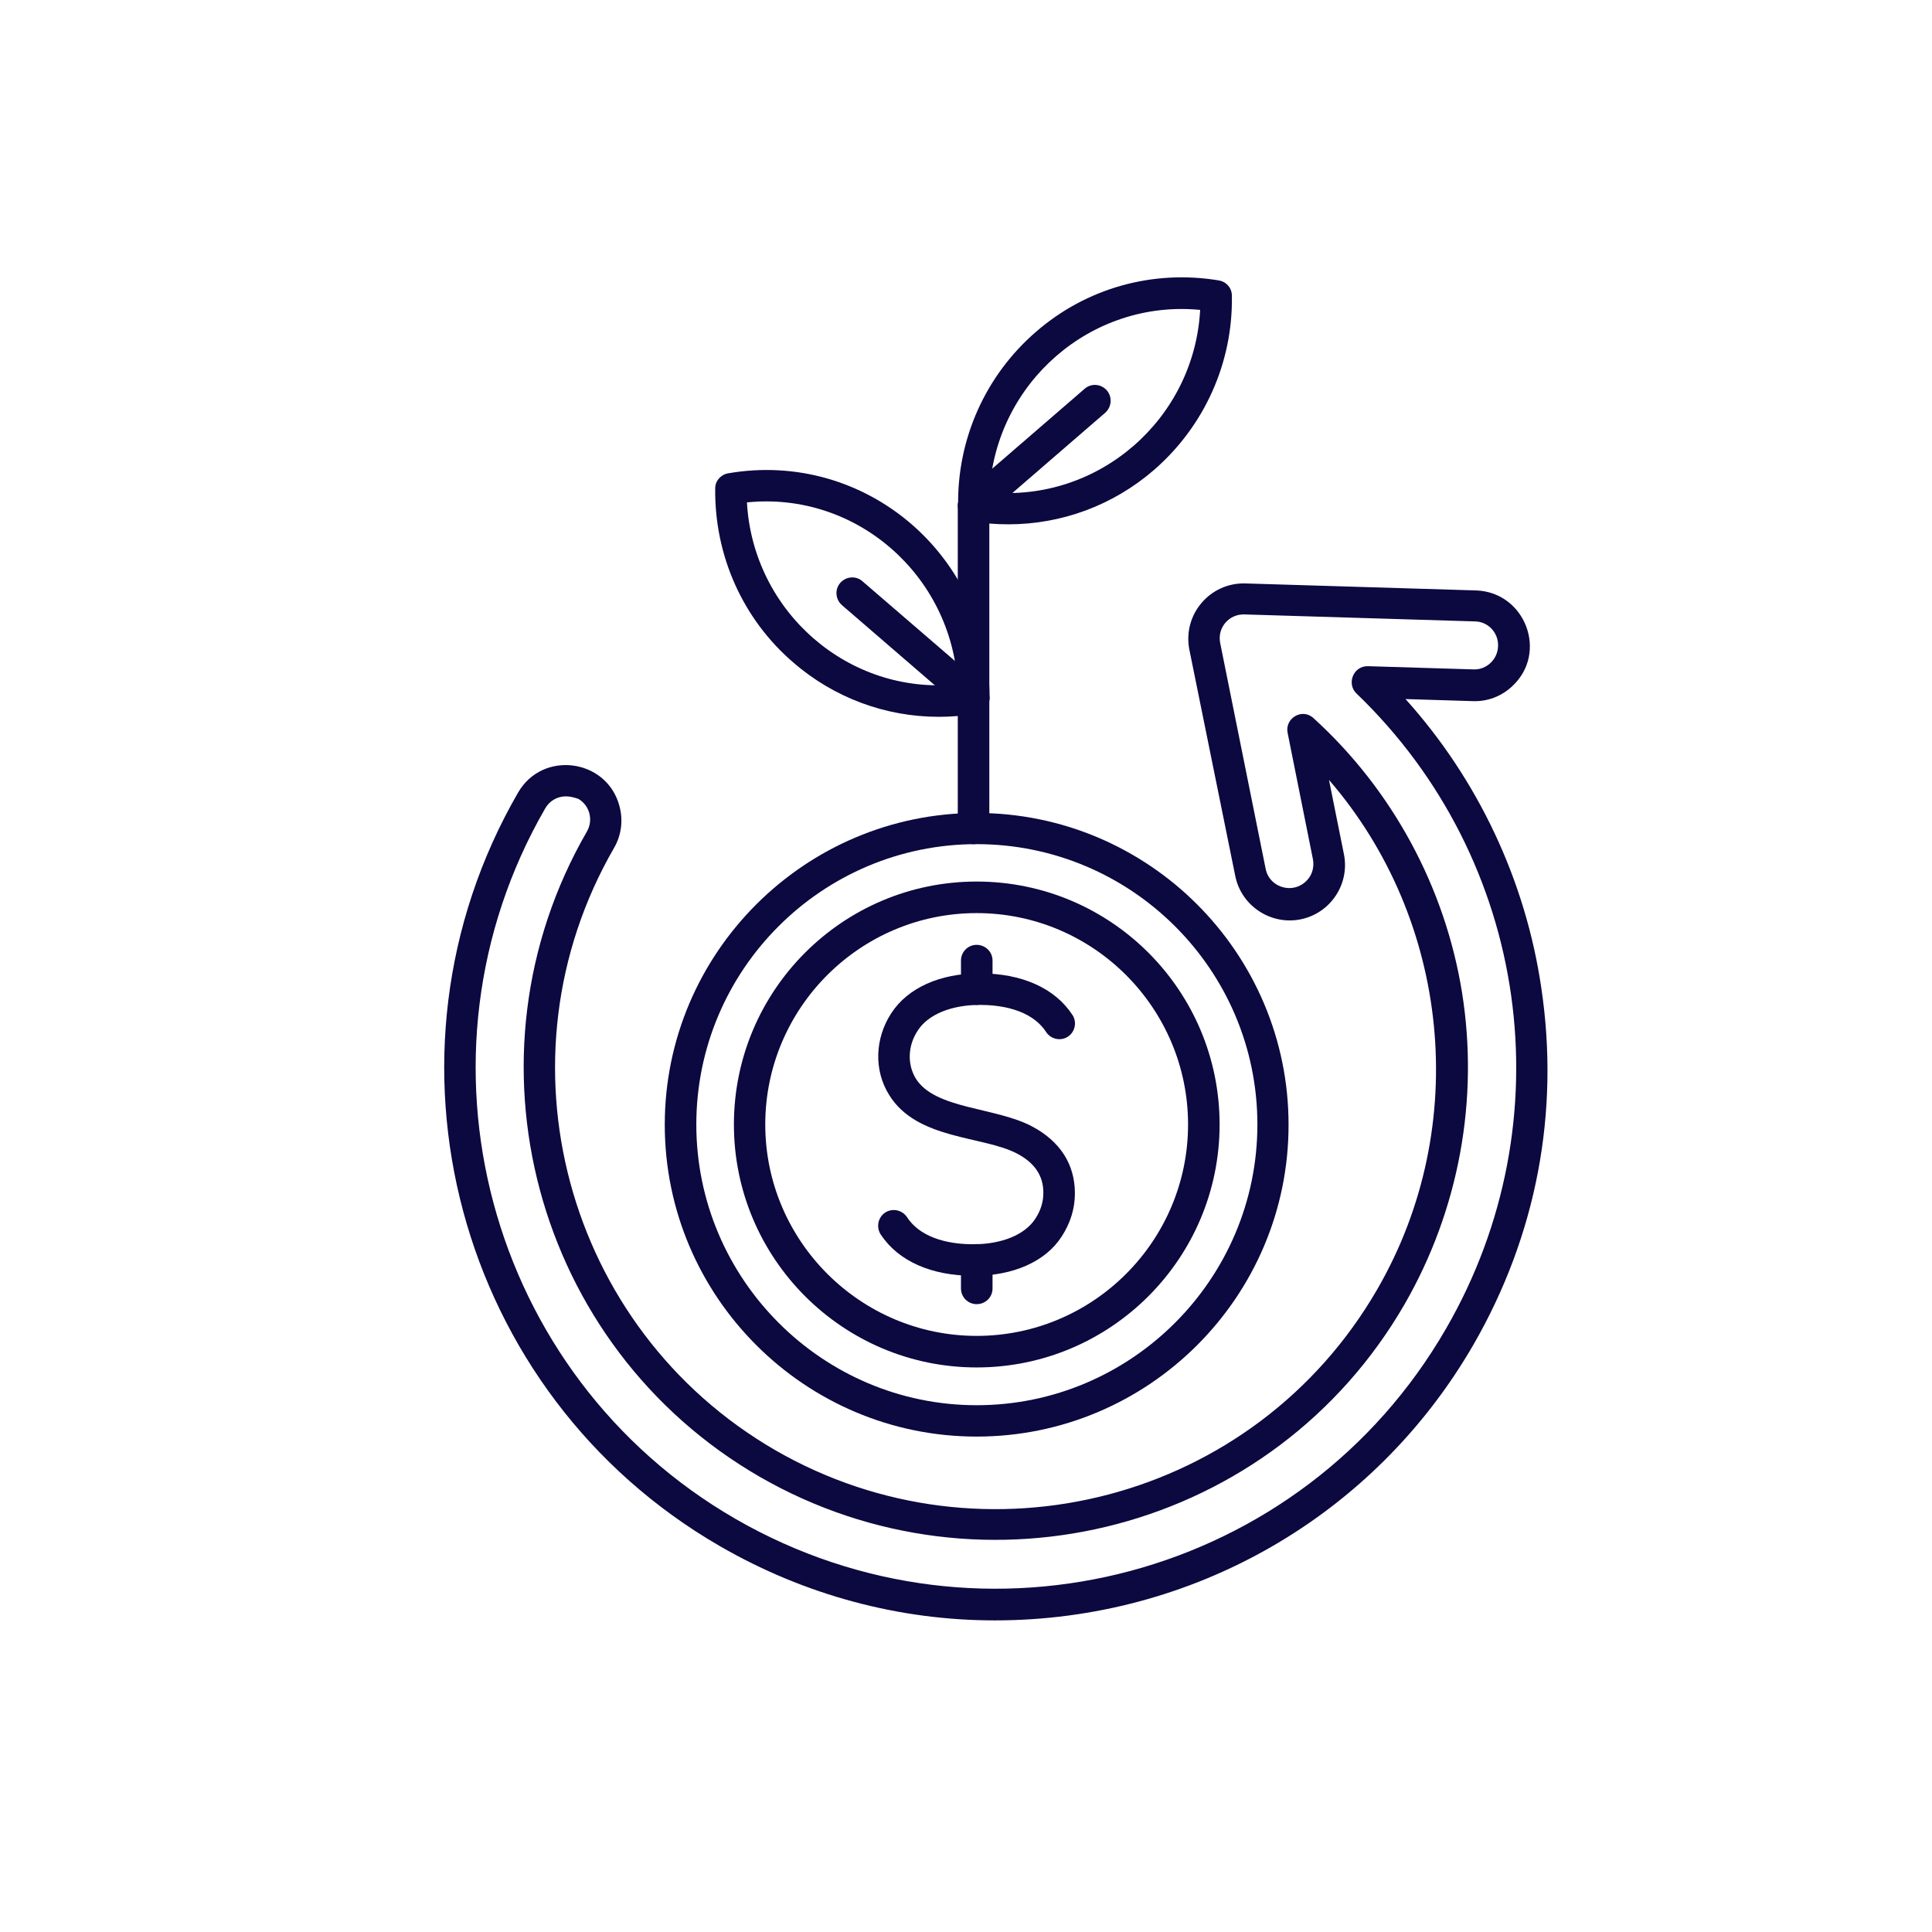 <svg version="1.0" preserveAspectRatio="xMidYMid meet" height="1080" viewBox="0 0 810 810" zoomAndPan="magnify" width="1080" xmlns:xlink="http://www.w3.org/1999/xlink" xmlns="http://www.w3.org/2000/svg"><rect fill-opacity="1" height="972" y="-81" fill="#ffffff" width="972" x="-81"></rect><rect fill-opacity="1" height="972" y="-81" fill="#ffffff" width="972" x="-81"></rect><path fill-rule="evenodd" fill-opacity="1" d="M 408.203 353.91 C 404.559 353.91 401.551 350.902 401.551 347.258 L 401.551 212.059 C 401.551 208.414 404.559 205.406 408.203 205.406 C 411.766 205.406 414.777 208.414 414.777 212.059 L 414.777 347.258 C 414.777 350.902 411.926 353.91 408.203 353.91 Z M 408.203 353.91" fill="#0c0840"></path><path fill-rule="evenodd" fill-opacity="1" d="M 422.777 219.82 C 417.629 219.82 412.32 219.426 407.172 218.555 C 404.004 218 401.707 215.305 401.707 212.137 C 401.234 184.02 413.191 157.406 434.34 139.113 C 455.488 120.738 483.367 112.973 511.008 117.57 C 514.176 118.121 516.473 120.738 516.473 123.984 C 516.949 152.102 504.91 178.715 483.844 197.008 C 466.656 211.898 445.031 219.82 422.777 219.82 Z M 414.855 206.355 C 460.555 210.711 500.711 175.703 503.168 129.926 C 457.469 125.488 417.391 160.496 414.855 206.355 Z M 414.855 206.355" fill="#0c0840"></path><path fill-rule="evenodd" fill-opacity="1" d="M 408.203 218.633 C 402.184 218.633 399.254 211.027 403.848 206.988 L 454.695 163.031 C 457.469 160.574 461.586 160.895 464.043 163.664 C 466.418 166.438 466.102 170.555 463.406 173.012 L 412.559 216.969 C 411.211 218.078 409.707 218.633 408.203 218.633 Z M 408.203 218.633" fill="#0c0840"></path><path fill-rule="evenodd" fill-opacity="1" d="M 393.551 300.527 C 371.375 300.527 349.75 292.609 332.645 277.797 C 311.418 259.582 299.535 232.969 299.852 204.77 C 299.852 201.602 302.148 198.988 305.316 198.434 C 362.738 188.535 415.254 232.887 414.855 292.766 C 414.855 295.934 412.559 298.547 409.391 299.102 C 404.086 300.133 398.855 300.527 393.551 300.527 Z M 313.16 210.633 C 315.691 256.41 355.77 291.578 401.473 286.906 C 398.938 241.125 358.859 205.961 313.16 210.633 Z M 313.16 210.633" fill="#0c0840"></path><path fill-rule="evenodd" fill-opacity="1" d="M 408.203 299.262 C 406.617 299.262 405.113 298.707 403.848 297.598 L 353 253.719 C 350.227 251.266 349.91 247.145 352.285 244.375 C 354.742 241.602 358.938 241.285 361.633 243.738 L 412.559 287.617 C 417.23 291.656 414.301 299.262 408.203 299.262 Z M 408.203 299.262" fill="#0c0840"></path><path fill-rule="evenodd" fill-opacity="1" d="M 409.469 573.305 C 353.316 573.305 307.695 527.605 307.695 471.449 C 307.695 415.215 353.316 369.594 409.469 369.594 C 465.703 369.594 511.324 415.215 511.324 471.449 C 511.324 527.605 465.703 573.305 409.469 573.305 Z M 409.469 382.82 C 360.523 382.82 320.84 422.66 320.84 471.449 C 320.84 520.238 360.68 560.078 409.469 560.078 C 458.418 560.078 498.098 520.238 498.098 471.449 C 498.098 422.66 458.418 382.82 409.469 382.82 Z M 409.469 382.82" fill="#0c0840"></path><path fill-rule="evenodd" fill-opacity="1" d="M 408.203 534.891 C 390.461 534.891 376.602 528.715 369.234 517.547 C 367.254 514.457 368.125 510.34 371.137 508.359 C 374.227 506.379 378.266 507.328 380.246 510.258 C 386.738 520.238 400.441 521.664 408.043 521.664 C 419.926 521.664 429.746 517.703 434.102 510.895 C 436.32 507.488 437.43 504.004 437.43 500.043 C 437.43 492.914 433.785 487.527 426.418 483.648 C 412.082 476.121 384.441 477.945 372.801 459.094 C 366.383 448.875 366.699 435.492 373.672 424.797 C 380.562 414.184 394.105 408.086 410.738 408.086 C 428.398 408.086 442.262 414.266 449.625 425.512 C 451.605 428.52 450.734 432.641 447.727 434.621 C 444.715 436.602 440.598 435.73 438.617 432.719 C 432.121 422.738 418.422 421.312 410.816 421.312 C 398.938 421.312 389.113 425.273 384.758 432.086 C 380.562 438.422 380.324 446.262 383.965 452.203 C 392.047 465.113 417.23 464.082 432.676 472.242 C 444.477 478.5 450.656 488.16 450.656 500.281 C 450.656 506.773 448.754 512.793 445.113 518.418 C 438.379 528.871 424.914 534.891 408.203 534.891 Z M 408.203 534.891" fill="#0c0840"></path><path fill-rule="evenodd" fill-opacity="1" d="M 409.469 546.773 C 405.828 546.773 402.895 543.84 402.895 540.199 L 402.895 528.16 C 402.895 524.594 405.828 521.586 409.469 521.586 C 413.113 521.586 416.125 524.594 416.125 528.16 L 416.125 540.199 C 416.125 543.922 413.113 546.773 409.469 546.773 Z M 409.469 421.312 C 405.828 421.312 402.895 418.305 402.895 414.738 L 402.895 402.699 C 402.895 399.059 405.828 396.129 409.469 396.129 C 413.113 396.129 416.125 399.059 416.125 402.699 L 416.125 414.738 C 416.125 418.305 413.113 421.312 409.469 421.312 Z M 409.469 421.312" fill="#0c0840"></path><path fill-rule="evenodd" fill-opacity="1" d="M 409.469 602.293 C 337.395 602.293 278.707 543.605 278.707 471.527 C 278.707 399.453 337.473 340.844 409.469 340.844 C 481.625 340.844 540.234 399.531 540.234 471.527 C 540.312 543.605 481.625 602.293 409.469 602.293 Z M 409.469 353.91 C 344.602 353.91 291.934 406.66 291.934 471.449 C 291.934 536.238 344.762 589.145 409.469 589.145 C 474.258 589.145 527.168 536.316 527.168 471.449 C 527.168 406.582 474.34 353.91 409.469 353.91 Z M 409.469 353.91" fill="#0c0840"></path><path fill-rule="evenodd" fill-opacity="1" d="M 417.074 679.359 C 377.074 679.359 337.473 668.824 301.832 648.23 C 191.422 584.473 153.406 442.777 217.164 332.367 C 227.461 314.391 254.469 318.113 259.695 337.914 C 261.359 344.012 260.488 350.27 257.398 355.574 C 206.473 443.809 236.887 556.988 325.039 607.996 C 412.48 658.449 526.059 629.617 577.539 540.355 C 616.984 472.004 607.875 385.594 557.184 326.98 L 563.441 358.109 C 565.977 370.625 557.816 382.898 545.305 385.434 C 532.789 387.969 520.434 379.812 517.898 367.297 L 498.652 272.41 C 495.723 257.68 507.285 244.137 522.176 244.609 L 618.883 247.543 C 639.398 248.254 649.219 273.598 634.012 287.699 C 629.496 291.973 623.559 294.191 617.457 293.953 L 589.262 293.082 C 619.598 326.746 639.637 369.199 646.211 414.266 C 653.973 466.379 644.148 517.941 617.773 563.723 C 576.035 635.957 499.84 679.359 417.074 679.359 Z M 237.281 333.875 C 233.797 333.875 230.469 335.617 228.57 338.941 C 168.453 443.094 204.332 576.789 308.406 636.828 C 412.797 697.02 546.098 661.379 606.289 556.988 C 656.586 469.945 641.219 360.406 568.75 290.785 C 564.473 286.746 567.324 279.223 573.422 279.301 L 617.773 280.648 C 623.242 280.887 627.914 276.449 628.07 270.906 C 628.309 265.363 623.953 260.609 618.41 260.531 L 521.781 257.602 C 515.207 257.363 510.297 263.223 511.562 269.559 L 530.652 364.367 C 532.395 372.762 543.562 375.453 548.949 367.852 C 550.453 365.633 550.926 362.941 550.453 360.246 L 539.84 307.262 C 538.57 301.082 546.016 296.727 550.691 301.082 C 583.641 331.023 605.816 371.812 612.945 416.008 C 620.152 460.914 611.676 507.172 588.945 546.691 C 533.977 641.973 412.48 673.262 318.543 619.164 C 223.977 564.594 191.422 443.176 246.074 348.605 C 248.844 343.773 247.184 337.594 242.43 334.902 C 240.688 334.348 239.023 333.875 237.281 333.875 Z M 237.281 333.875" fill="#0c0840"></path></svg>